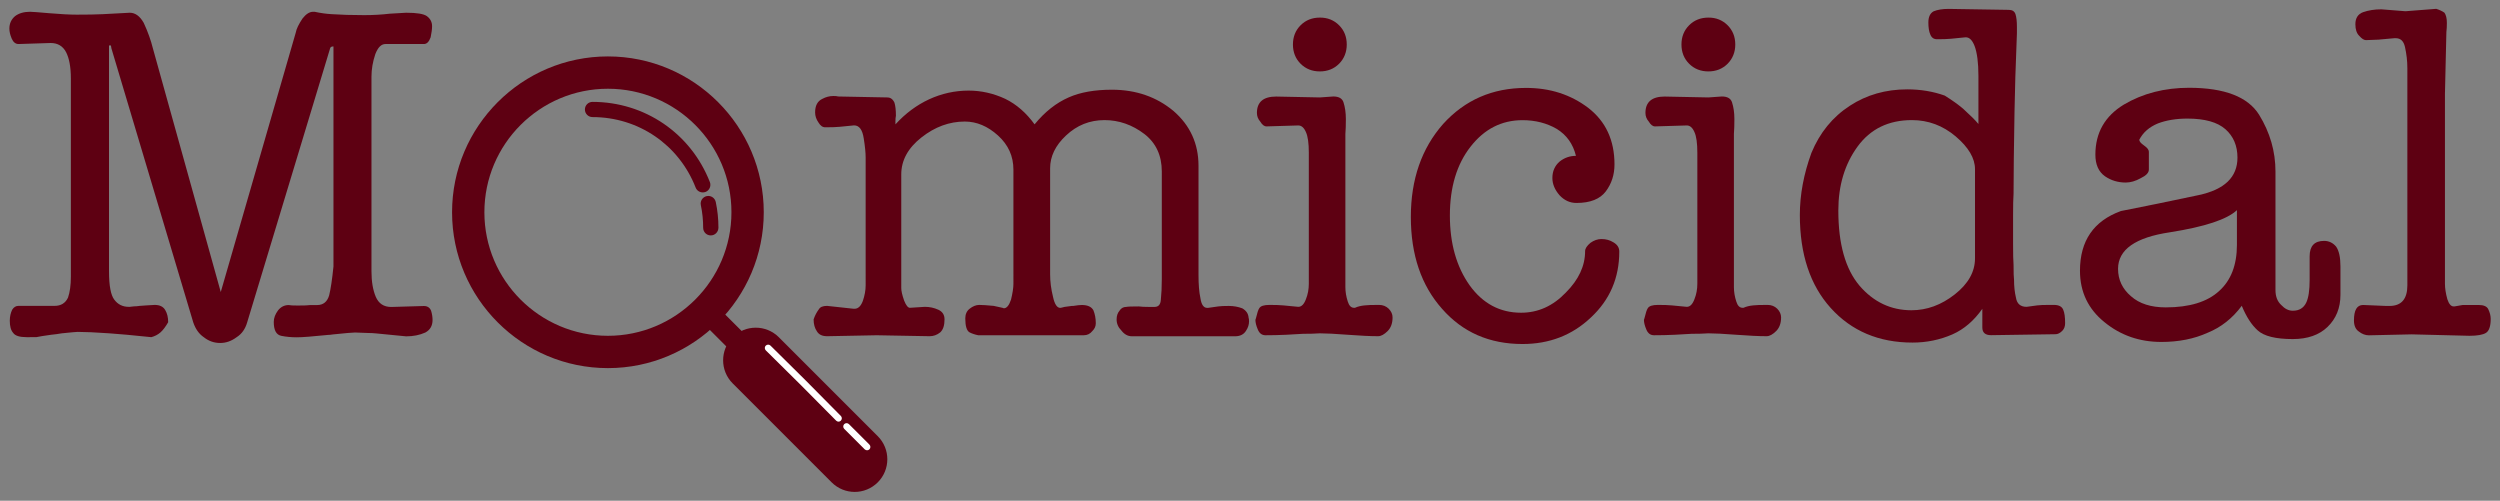 <?xml version="1.0" encoding="UTF-8"?> <svg xmlns="http://www.w3.org/2000/svg" xmlns:xlink="http://www.w3.org/1999/xlink" version="1.1" id="layer" x="0px" y="0px" viewBox="0 0 3651 731.3" style="enable-background:new 0 0 3651 731.3;" xml:space="preserve"><rect x="0" y="0" width="3651" height="731.3" fill="#808080" stroke="none"/> <style type="text/css"> .st0{fill:#5E0012;} .st1{fill:#FFFFFF;} </style> <g> <g> <path class="st0" d="M72,19.3c16.4,1.4,29.8,2.1,40.1,2.1c15.5,0,28.1-0.2,38-0.7c15.5-0.9,28.6-1.6,39.4-2.1 c8,0,14.8,4.9,20.4,14.8c6.1,13.1,10.5,25.6,13.4,37.3l99.1,355.8L432,47.4c0.9-5.2,4.2-12,9.8-20.4c5.2-6.6,10.3-9.8,15.5-9.8 h2.1c8.9,1.9,17.3,3.1,25.3,3.5c13.1,0.9,28.8,1.4,47.1,1.4c13.1,0,25.5-0.7,37.3-2.1l12-0.7c7-0.5,11-0.7,12-0.7 c15.5,0,25.5,1.6,30.2,4.9c5.2,3.8,7.7,8.7,7.7,14.8c0,4.2-0.7,9.6-2.1,16.2c-2.4,6.6-5.6,9.8-9.8,9.8h-56.2 c-6.1,0-11,4.9-14.8,14.8c-3.8,11.2-5.6,22.3-5.6,33v284.1c0,15,2.1,27.4,6.3,37.3c4.2,9.8,11.7,14.8,22.5,14.8l47.8-1.4 c5.2,0,8.7,2.4,10.5,7c1.4,4.7,2.1,9.1,2.1,13.4c0,8.4-3.5,14.5-10.5,18.3c-8.4,3.8-17.8,5.6-28.1,5.6c-18.8-1.9-33-3.3-42.9-4.2 c-4.7-0.5-8.9-0.7-12.7-0.7c-10.3-0.5-16.6-0.7-19-0.7c-3.3,0-14.1,0.9-32.3,2.8c-2.8,0.5-5.2,0.7-7,0.7 c-22.5,2.3-37.7,3.5-45.7,3.5c-8,0-15.5-0.7-22.5-2.1c-7.5-1.4-11.2-8.2-11.2-20.4c0-5.6,2.1-11.2,6.3-16.9 c4.2-5.2,9.4-7.7,15.5-7.7c1.9,0.5,6.3,0.7,13.4,0.7c8.9,0,15-0.2,18.3-0.7h9.8c8.9,0,14.8-4.7,17.6-14.1 c2.3-9.4,4.4-23.4,6.3-42.2V67.8c-2.8,0-4.5,0.9-4.9,2.8L361,470.7c-2.8,9.8-8,17.1-15.5,21.8c-7.5,5.6-15.5,8.4-23.9,8.4 c-8.9,0-16.9-2.8-23.9-8.4c-7-4.7-12.2-12-15.5-21.8L162.7,70.6l-0.7-4.2h-2.8v4.2v325.5c0,21.1,2.6,34.9,7.7,41.5 c5.2,7,12.2,10.5,21.1,10.5c0.5,0,0.9,0,1.4,0c0.9,0,3-0.2,6.3-0.7c2.3,0,5.2-0.2,8.4-0.7l9.8-0.7c6.1-0.5,10.1-0.7,12-0.7 c7.5,0,12.7,2.6,15.5,7.7c2.8,4.7,4.2,10.5,4.2,17.6c-3.8,6.6-7.5,11.5-11.2,14.8c-3.8,3.3-8.2,5.6-13.4,7 c-27.2-2.8-47.6-4.7-61.2-5.6c-20.2-1.4-35.6-2.1-46.4-2.1c-1.9,0-9.6,0.7-23.2,2.1c-5.2,0.9-10.3,1.6-15.5,2.1 c-10.3,1.4-17.6,2.6-21.8,3.5H38.9c-10.3,0-16.9-2.1-19.7-6.3c-3.3-3.7-4.9-9.6-4.9-17.6c0-6.1,1.2-11.5,3.5-16.2 c2.3-3.7,5.4-5.6,9.1-5.6h52.7c9.4,0,15.9-4,19.7-12c2.8-8,4.2-18.3,4.2-30.9v-7.7V114.9c0-16.9-2.4-29.8-7-38.7 c-4.7-8.9-12.2-13.4-22.5-13.4L27,64.3c-4.2,0-7.5-2.6-9.8-7.7c-2.4-5.6-3.5-10.5-3.5-14.8c0-7.5,2.8-13.6,8.4-18.3 c5.6-4.2,12.9-6.3,21.8-6.3C46.7,17.2,56,17.9,72,19.3z"></path> <path class="st0" d="M1713.7,162c24.4,21.1,36.6,47.8,36.6,80.2v159.6c0,13.6,0.9,24.9,2.8,33.7c1.4,9.4,4.7,14.1,9.8,14.1h1.4 l14.8-2.1c3.3-0.5,8.4-0.7,15.5-0.7s13.6,1.2,19.7,3.5c5.6,3.3,8.7,7.7,9.1,13.4c0.5,1.4,0.7,3.3,0.7,5.6c0,4.7-1.4,9.1-4.2,13.4 c-3.3,5.6-8.7,8.4-16.2,8.4h-150.5c-6.1,0-11.2-2.8-15.5-8.4c-4.7-4.7-7-10.1-7-16.2c0-5.2,1.4-9.4,4.2-12.7 c2.3-3.7,5.6-5.6,9.8-5.6c2.3-0.5,8.4-0.7,18.3-0.7c3.7,0.5,8.4,0.7,14.1,0.7h9.1c5.6,0,8.7-3.5,9.1-10.5 c0.9-8.4,1.4-18.5,1.4-30.2V250.6c0-23.4-8.4-41.7-25.3-54.8c-17.8-13.6-37.3-20.4-58.4-20.4c-21.6,0-40.3,7.5-56.2,22.5 c-15.5,14.5-23.2,30.5-23.2,47.8v154.7c0,10.8,1.4,21.8,4.2,33c2.3,10.8,5.9,16.2,10.5,16.2c0.9,0,3-0.5,6.3-1.4 c4.2-0.5,7.7-0.9,10.5-1.4h2.1c5.6-0.9,9.8-1.4,12.7-1.4c8.4,0,14.1,2.6,16.9,7.7c2.3,5.6,3.5,12,3.5,19c0,4.2-1.6,8-4.9,11.2 c-3.3,4.2-7.5,6.3-12.7,6.3h-154c-4.7-0.9-8.9-2.3-12.7-4.2c-4.2-2.3-6.3-9.1-6.3-20.4c0-6.1,2.1-10.8,6.3-14.1 c4.7-3.7,9.4-5.6,14.1-5.6c4.7,0,11.7,0.5,21.1,1.4c4.2,0.9,8.4,1.9,12.7,2.8l2.1,0.7c4.2,0,7.7-4.2,10.5-12.7 c2.3-9.4,3.5-17.1,3.5-23.2V247.8c0-19.7-7.5-36.3-22.5-49.9c-15-13.6-31.2-20.4-48.5-20.4c-22.5,0-43.6,7.7-63.3,23.2 c-19.7,15.5-29.5,33.5-29.5,54.1v165.9c0,4.2,1.4,10.3,4.2,18.3c2.8,7,5.6,10.5,8.4,10.5l21.8-1.4c7,0,13.6,1.4,19.7,4.2 c6.1,2.8,9.1,7.5,9.1,14.1c0,8.9-2.1,15.2-6.3,19c-4.7,3.8-9.8,5.6-15.5,5.6l-77.3-1.4l-72.4,1.4c-7,0-12-2.3-14.8-7 c-3.3-4.7-4.9-10.5-4.9-17.6c1.9-5.6,4.5-10.5,7.7-14.8c1.9-3.3,5.9-4.9,12-4.9l38.7,4.2h1.4c5.2,0,9.1-3.7,12-11.2 c2.8-8,4.2-15.7,4.2-23.2V230.2c0-7-0.9-16.4-2.8-28.1c-1.9-12.7-6.6-19-14.1-19c-6.1,0.5-13.1,1.2-21.1,2.1 c-5.2,0.5-12.2,0.7-21.1,0.7c-3.8,0-7-2.3-9.8-7c-3.3-4.7-4.9-9.6-4.9-14.8c0-9.8,3.5-16.4,10.5-19.7c5.2-2.8,10.5-4.2,16.2-4.2 c3.3,0,5.6,0.2,7,0.7l71.7,1.4c4.7,0,8.2,2.6,10.5,7.7c1.4,4.7,2.1,11,2.1,19c-0.5,2.4-0.7,4.9-0.7,7.7v4.9 c14.5-15.9,30.9-28.1,49.2-36.6c18.3-8.4,37.5-12.7,57.7-12.7c18.3,0,36.1,4,53.4,12c16.4,8,30.7,20.4,42.9,37.3 c15-18.3,31.6-31.4,49.9-39.4c16.9-7.5,38-11.2,63.3-11.2C1659.1,131.1,1688.9,141.4,1713.7,162z"></path> <path class="st0" d="M1927.5,142.3l19.7-1.4c8,0,12.9,2.8,14.8,8.4c2.3,7,3.5,15.2,3.5,24.6c0,8.4-0.2,15.7-0.7,21.8v223.6 c0,7,1.2,14.1,3.5,21.1c1.9,6.1,4.9,9.1,9.1,9.1h1.4c4.2-1.9,8.9-3,14.1-3.5c3.7-0.5,10.8-0.7,21.1-0.7c5.6,0,10.3,1.9,14.1,5.6 c3.7,3.8,5.6,8,5.6,12.7c0,8.4-2.4,15-7,19.7c-5.2,5.2-9.8,7.7-14.1,7.7c-11.2,0-26-0.7-44.3-2.1s-31.9-2.1-40.8-2.1 c-7,0.5-15.2,0.7-24.6,0.7c-9.4,0.5-17.6,0.9-24.6,1.4c-10.8,0.5-20.9,0.7-30.2,0.7c-5.2,0-8.9-2.8-11.2-8.4 c-2.4-5.6-3.5-10.3-3.5-14.1l0.7-2.1c1.9-8,3.5-12.9,4.9-14.8c1.9-3.3,6.8-4.9,14.8-4.9c8.4,0,15.2,0.2,20.4,0.7 c5.2,0.5,12.4,1.2,21.8,2.1c4.7,0,8.4-3.7,11.2-11.2c2.8-7,4.2-14.5,4.2-22.5V223.2c0-14.1-1.4-24.1-4.2-30.2 c-2.8-6.6-6.6-9.8-11.2-9.8l-46.4,1.4c-3.3,0-6.3-2.3-9.1-7c-3.3-3.7-4.9-8-4.9-12.7c0-15.9,9.4-23.9,28.1-23.9L1927.5,142.3z M1955.6,36.9c7.5,7.5,11.2,16.9,11.2,28.1c0,11.2-3.8,20.6-11.2,28.1c-7.5,7.5-16.9,11.2-28.1,11.2c-11.2,0-20.6-3.7-28.1-11.2 c-7.5-7.5-11.2-16.9-11.2-28.1c0-11.2,3.7-20.6,11.2-28.1c7.5-7.5,16.9-11.2,28.1-11.2C1938.7,25.6,1948.1,29.4,1955.6,36.9z"></path> <path class="st0" d="M2319.8,157.8c25.3,19.7,38,47.1,38,82.3c0,15-4.2,28.1-12.7,39.4c-8.4,11.2-22.7,16.9-42.9,16.9 c-9.4,0-17.6-3.7-24.6-11.2c-7-8-10.5-16.4-10.5-25.3c0-9.8,3.5-17.8,10.5-23.9c7-5.6,15-8.4,23.9-8.4 c-4.2-17.3-13.6-30.5-28.1-39.4c-14.5-8.4-31.2-12.7-49.9-12.7c-30.5,0-55.8,12.9-75.9,38.7c-20.2,25.8-30.2,59.3-30.2,100.5 c0,40.8,9.6,74.8,28.8,101.9c19.2,26.7,44.3,40.1,75.2,40.1c24.8,0,46.6-9.8,65.4-29.5c18.7-18.7,28.1-38.9,28.1-60.5 c0-3.7,2.6-7.7,7.7-12c5.2-3.7,10.5-5.6,16.2-5.6c6.6,0,12.4,1.6,17.6,4.9c5.6,3.3,8.4,7.7,8.4,13.4c0,38.4-13.8,70.6-41.5,96.3 c-27.2,25.8-60.5,38.7-99.8,38.7c-48.3,0-87.4-17.1-117.4-51.3c-30.5-34.2-45.7-79-45.7-134.3c0-54.8,15.7-100.1,47.1-135.7 c31.9-35.2,72.2-52.7,120.9-52.7C2263.5,128.3,2294,138.1,2319.8,157.8z"></path> <path class="st0" d="M2494.9,142.3l19.7-1.4c8,0,12.9,2.8,14.8,8.4c2.3,7,3.5,15.2,3.5,24.6c0,8.4-0.2,15.7-0.7,21.8v223.6 c0,7,1.2,14.1,3.5,21.1c1.9,6.1,4.9,9.1,9.1,9.1h1.4c4.2-1.9,8.9-3,14.1-3.5c3.7-0.5,10.8-0.7,21.1-0.7c5.6,0,10.3,1.9,14.1,5.6 c3.7,3.8,5.6,8,5.6,12.7c0,8.4-2.4,15-7,19.7c-5.2,5.2-9.8,7.7-14.1,7.7c-11.2,0-26-0.7-44.3-2.1s-31.9-2.1-40.8-2.1 c-7,0.5-15.2,0.7-24.6,0.7c-9.4,0.5-17.6,0.9-24.6,1.4c-10.8,0.5-20.9,0.7-30.2,0.7c-5.2,0-8.9-2.8-11.2-8.4 c-2.4-5.6-3.5-10.3-3.5-14.1l0.7-2.1c1.9-8,3.5-12.9,4.9-14.8c1.9-3.3,6.8-4.9,14.8-4.9c8.4,0,15.2,0.2,20.4,0.7 c5.2,0.5,12.4,1.2,21.8,2.1c4.7,0,8.4-3.7,11.2-11.2c2.8-7,4.2-14.5,4.2-22.5V223.2c0-14.1-1.4-24.1-4.2-30.2 c-2.8-6.6-6.6-9.8-11.2-9.8l-46.4,1.4c-3.3,0-6.3-2.3-9.1-7c-3.3-3.7-4.9-8-4.9-12.7c0-15.9,9.4-23.9,28.1-23.9L2494.9,142.3z M2523,36.9c7.5,7.5,11.2,16.9,11.2,28.1c0,11.2-3.8,20.6-11.2,28.1c-7.5,7.5-16.9,11.2-28.1,11.2c-11.2,0-20.6-3.7-28.1-11.2 c-7.5-7.5-11.2-16.9-11.2-28.1c0-11.2,3.7-20.6,11.2-28.1c7.5-7.5,16.9-11.2,28.1-11.2C2506.1,25.6,2515.5,29.4,2523,36.9z"></path> <path class="st0" d="M2933.6,14.4c5.2,0,8.4,2.1,9.8,6.3s2.1,10.3,2.1,18.3v9.8c-1.9,47.8-3.1,85.8-3.5,113.9 c-0.9,52.5-1.4,92.6-1.4,120.2c-0.5,6.6-0.7,17.1-0.7,31.6v41.5c0,14.5,0.2,24.8,0.7,30.9c0,11.2,0.2,18.5,0.7,21.8 c0,9.4,0.9,18,2.8,26c1.4,8.9,6.6,13.4,15.5,13.4c6.6-0.9,11.7-1.6,15.5-2.1c3.7-0.5,9.6-0.7,17.6-0.7h7c7,0,11.5,2.4,13.4,7 c1.9,4.2,2.8,10.8,2.8,19.7c0,4.7-1.4,8.4-4.2,11.2c-3.3,3.3-6.6,4.9-9.8,4.9l-94.2,1.4c-8.4,0-12.7-3.7-12.7-11.2V451 c-12.2,17.3-26.7,29.8-43.6,37.3c-18.3,8-37.7,12-58.4,12c-49.2,0-89.1-16.9-119.5-50.6c-30-33.3-45-78.5-45-135.7 c0-29.5,5.6-59.8,16.9-90.7c12.2-29.5,30.9-52.5,56.2-68.9c24.4-15.9,52.3-23.9,83.7-23.9c19.7,0,38,3.1,54.8,9.1 c11.2,7,20.4,13.6,27.4,19.7c10.3,9.4,17.6,16.6,21.8,21.8v-70.3c0-19.2-1.9-33.7-5.6-43.6c-3.3-8.4-7.5-12.7-12.7-12.7h-0.7 c-6.1,0.5-13.1,1.2-21.1,2.1c-5.2,0.5-12,0.7-20.4,0.7c-4.7,0-8-2.3-9.8-7c-1.9-4.2-2.8-10.1-2.8-17.6c0-8,2.6-13.4,7.7-16.2 c5.6-2.3,12.9-3.5,21.8-3.5L2933.6,14.4z M2712.8,214c-18.8,25.8-28.1,57-28.1,93.5c0,48.8,10.3,85.3,30.9,109.7 c20.6,23.9,45.9,35.9,75.9,35.9c22.5,0,43.6-7.7,63.3-23.2c19.7-15.5,29.5-33,29.5-52.7V247.1c0-15.9-9.4-31.9-28.1-47.8 c-18.8-15.9-40.1-23.9-64-23.9C2758,175.4,2731.6,188.3,2712.8,214z"></path> <path class="st0" d="M3299.2,167.6c15.9,25.8,23.9,53.4,23.9,83v173c0,9.4,2.8,16.6,8.4,21.8c5.2,5.6,10.8,8.4,16.9,8.4 c9.4,0,15.9-4,19.7-12c3.3-7,4.9-18,4.9-33v-34.5c0-15,7-22.5,21.1-22.5c7,0,12.9,2.8,17.6,8.4c4.2,6.1,6.3,15.7,6.3,28.8v41.5 c0,19.2-6.3,34.9-19,47.1c-12.2,11.7-29.1,17.6-50.6,17.6c-24.9,0-42-4.2-51.3-12.7c-8.9-8-16.6-19.9-23.2-35.9 c-13.6,18.3-30.2,31.4-49.9,39.4c-19.7,8.9-42.2,13.4-67.5,13.4c-31.9,0-59.5-9.6-83-28.8c-23.9-19.2-35.9-44.3-35.9-75.2 c0-43.6,19.9-72.7,59.8-87.2c33.7-6.6,71.5-14.3,113.2-23.2c38-8,57-26.2,57-54.8c0-17.3-5.9-31.2-17.6-41.5 c-11.7-10.3-30.2-15.5-55.5-15.5c-16.4,0-30.7,2.4-42.9,7c-12.7,5.2-21.8,13.1-27.4,23.9c0,2.4,2.3,5.2,7,8.4c4.7,3.3,7,6.3,7,9.1 v26c0,4.7-4,8.9-12,12.7c-7.5,4.2-14.8,6.3-21.8,6.3c-11.2,0-21.3-3-30.2-9.1c-9.4-6.6-14.1-17.1-14.1-31.6 c0-31.9,13.8-56.2,41.5-73.1c27.7-16.4,59.5-24.6,95.6-24.6C3248.8,128.3,3282.8,141.4,3299.2,167.6z M3169.1,339.2 c-50.6,7.5-75.9,25.3-75.9,53.4c0,15.9,6.3,29.3,19,40.1c12.2,10.8,29.1,16.2,50.6,16.2c34.7,0,60.7-8,78-23.9 c17.3-15.5,26-38,26-67.5v-50.6C3252.3,320.5,3219.8,331.2,3169.1,339.2z"></path> <path class="st0" d="M3569.9,18.6c2.3,3.3,3.5,8.2,3.5,14.8c0,5.2-0.2,9.6-0.7,13.4l-2.1,90v277.7c0,6.6,1.2,14.1,3.5,22.5 c2.3,7,5.4,10.5,9.1,10.5h1.4c2.3-0.5,6.3-1.2,12-2.1h23.2c7.5,0,12.2,2.1,14.1,6.3c2.3,4.7,3.5,9.4,3.5,14.1 c0,10.8-2.4,17.6-7,20.4c-4.7,2.8-12.7,4.2-23.9,4.2l-84.4-2.1l-62.6,1.4c-5.2,0-10.1-1.9-14.8-5.6c-4.7-3.3-7-8.7-7-16.2 c0-15,4.4-22.5,13.4-22.5l33,1.4h5.6c17.3,0,26-10.1,26-30.2V99.4c0-10.3-1.2-20.6-3.5-30.9c-1.9-8.4-6.3-12.7-13.4-12.7h-2.1 c-4.2,0.5-9.4,0.9-15.5,1.4l-7.7,0.7c-9.4,0.5-15.5,0.7-18.3,0.7s-6.1-2.1-9.8-6.3c-3.8-3.7-5.6-9.4-5.6-16.9 c0-8.9,3.7-14.8,11.2-17.6c8-2.8,16.9-4.2,26.7-4.2l35.2,2.8l45-3.5C3562.6,14.4,3566.6,16.2,3569.9,18.6z"></path> </g> </g> <path class="st0" d="M887.8,537.6c-125.5,0-227.6-102.1-227.6-227.6c0-125.5,102.1-227.6,227.6-227.6 c125.5,0,227.6,102.1,227.6,227.6C1115.4,435.5,1013.3,537.6,887.8,537.6z M887.8,129.6c-99.5,0-180.4,80.9-180.4,180.4 c0,99.5,80.9,180.4,180.4,180.4c99.5,0,180.4-80.9,180.4-180.4C1068.3,210.5,987.3,129.6,887.8,129.6z"></path> <path class="st0" d="M1038,343.8c-6.2,0-11.1-5-11.1-11.1c0-11.1-1.1-22.3-3.4-33.1c-1.3-6,2.6-11.9,8.6-13.2 c6-1.3,11.9,2.6,13.2,8.6c2.6,12.3,3.9,25,3.9,37.6C1049.1,338.8,1044.2,343.8,1038,343.8z"></path> <path class="st0" d="M1026.3,281c-4.5,0-8.7-2.7-10.4-7.1C991.5,211.4,932.4,171,865.3,171c-6.2,0-11.1-5-11.1-11.1 c0-6.2,5-11.1,11.1-11.1c76.4,0,143.6,46,171.4,117.1c2.2,5.7-0.6,12.2-6.3,14.4C1029,280.8,1027.6,281,1026.3,281z"></path> <rect x="1142.2" y="422.5" transform="matrix(0.707 -0.707 0.707 0.707 -71.341 988.964)" class="st0" width="31.8" height="316.3"></rect> <path class="st0" d="M1248.2,718.4c-12.2,0-24.4-4.7-33.7-14L1070,559.9c-18.6-18.6-18.6-48.8,0-67.4c18.6-18.6,48.8-18.6,67.4,0 L1281.9,637c18.6,18.6,18.6,48.8,0,67.4C1272.6,713.7,1260.4,718.4,1248.2,718.4z"></path> <path class="st1" d="M1266.3,657.6c-1.2,0-2.5-0.5-3.5-1.4l-29.9-29.9c-1.9-1.9-1.9-5,0-6.9c1.9-1.9,5-1.9,6.9,0l29.9,29.9 c1.9,1.9,1.9,5,0,6.9C1268.8,657.1,1267.5,657.6,1266.3,657.6z"></path> <path class="st1" d="M1224.6,615.8c-1.3,0-2.5-0.5-3.5-1.5c-33.8-34.4-68.4-69-102.7-102.6c-1.9-1.9-2-5-0.1-6.9 c1.9-1.9,5-2,6.9-0.1c34.4,33.7,69,68.3,102.8,102.8c1.9,1.9,1.9,5-0.1,6.9C1227,615.3,1225.8,615.8,1224.6,615.8z"></path> </svg> 